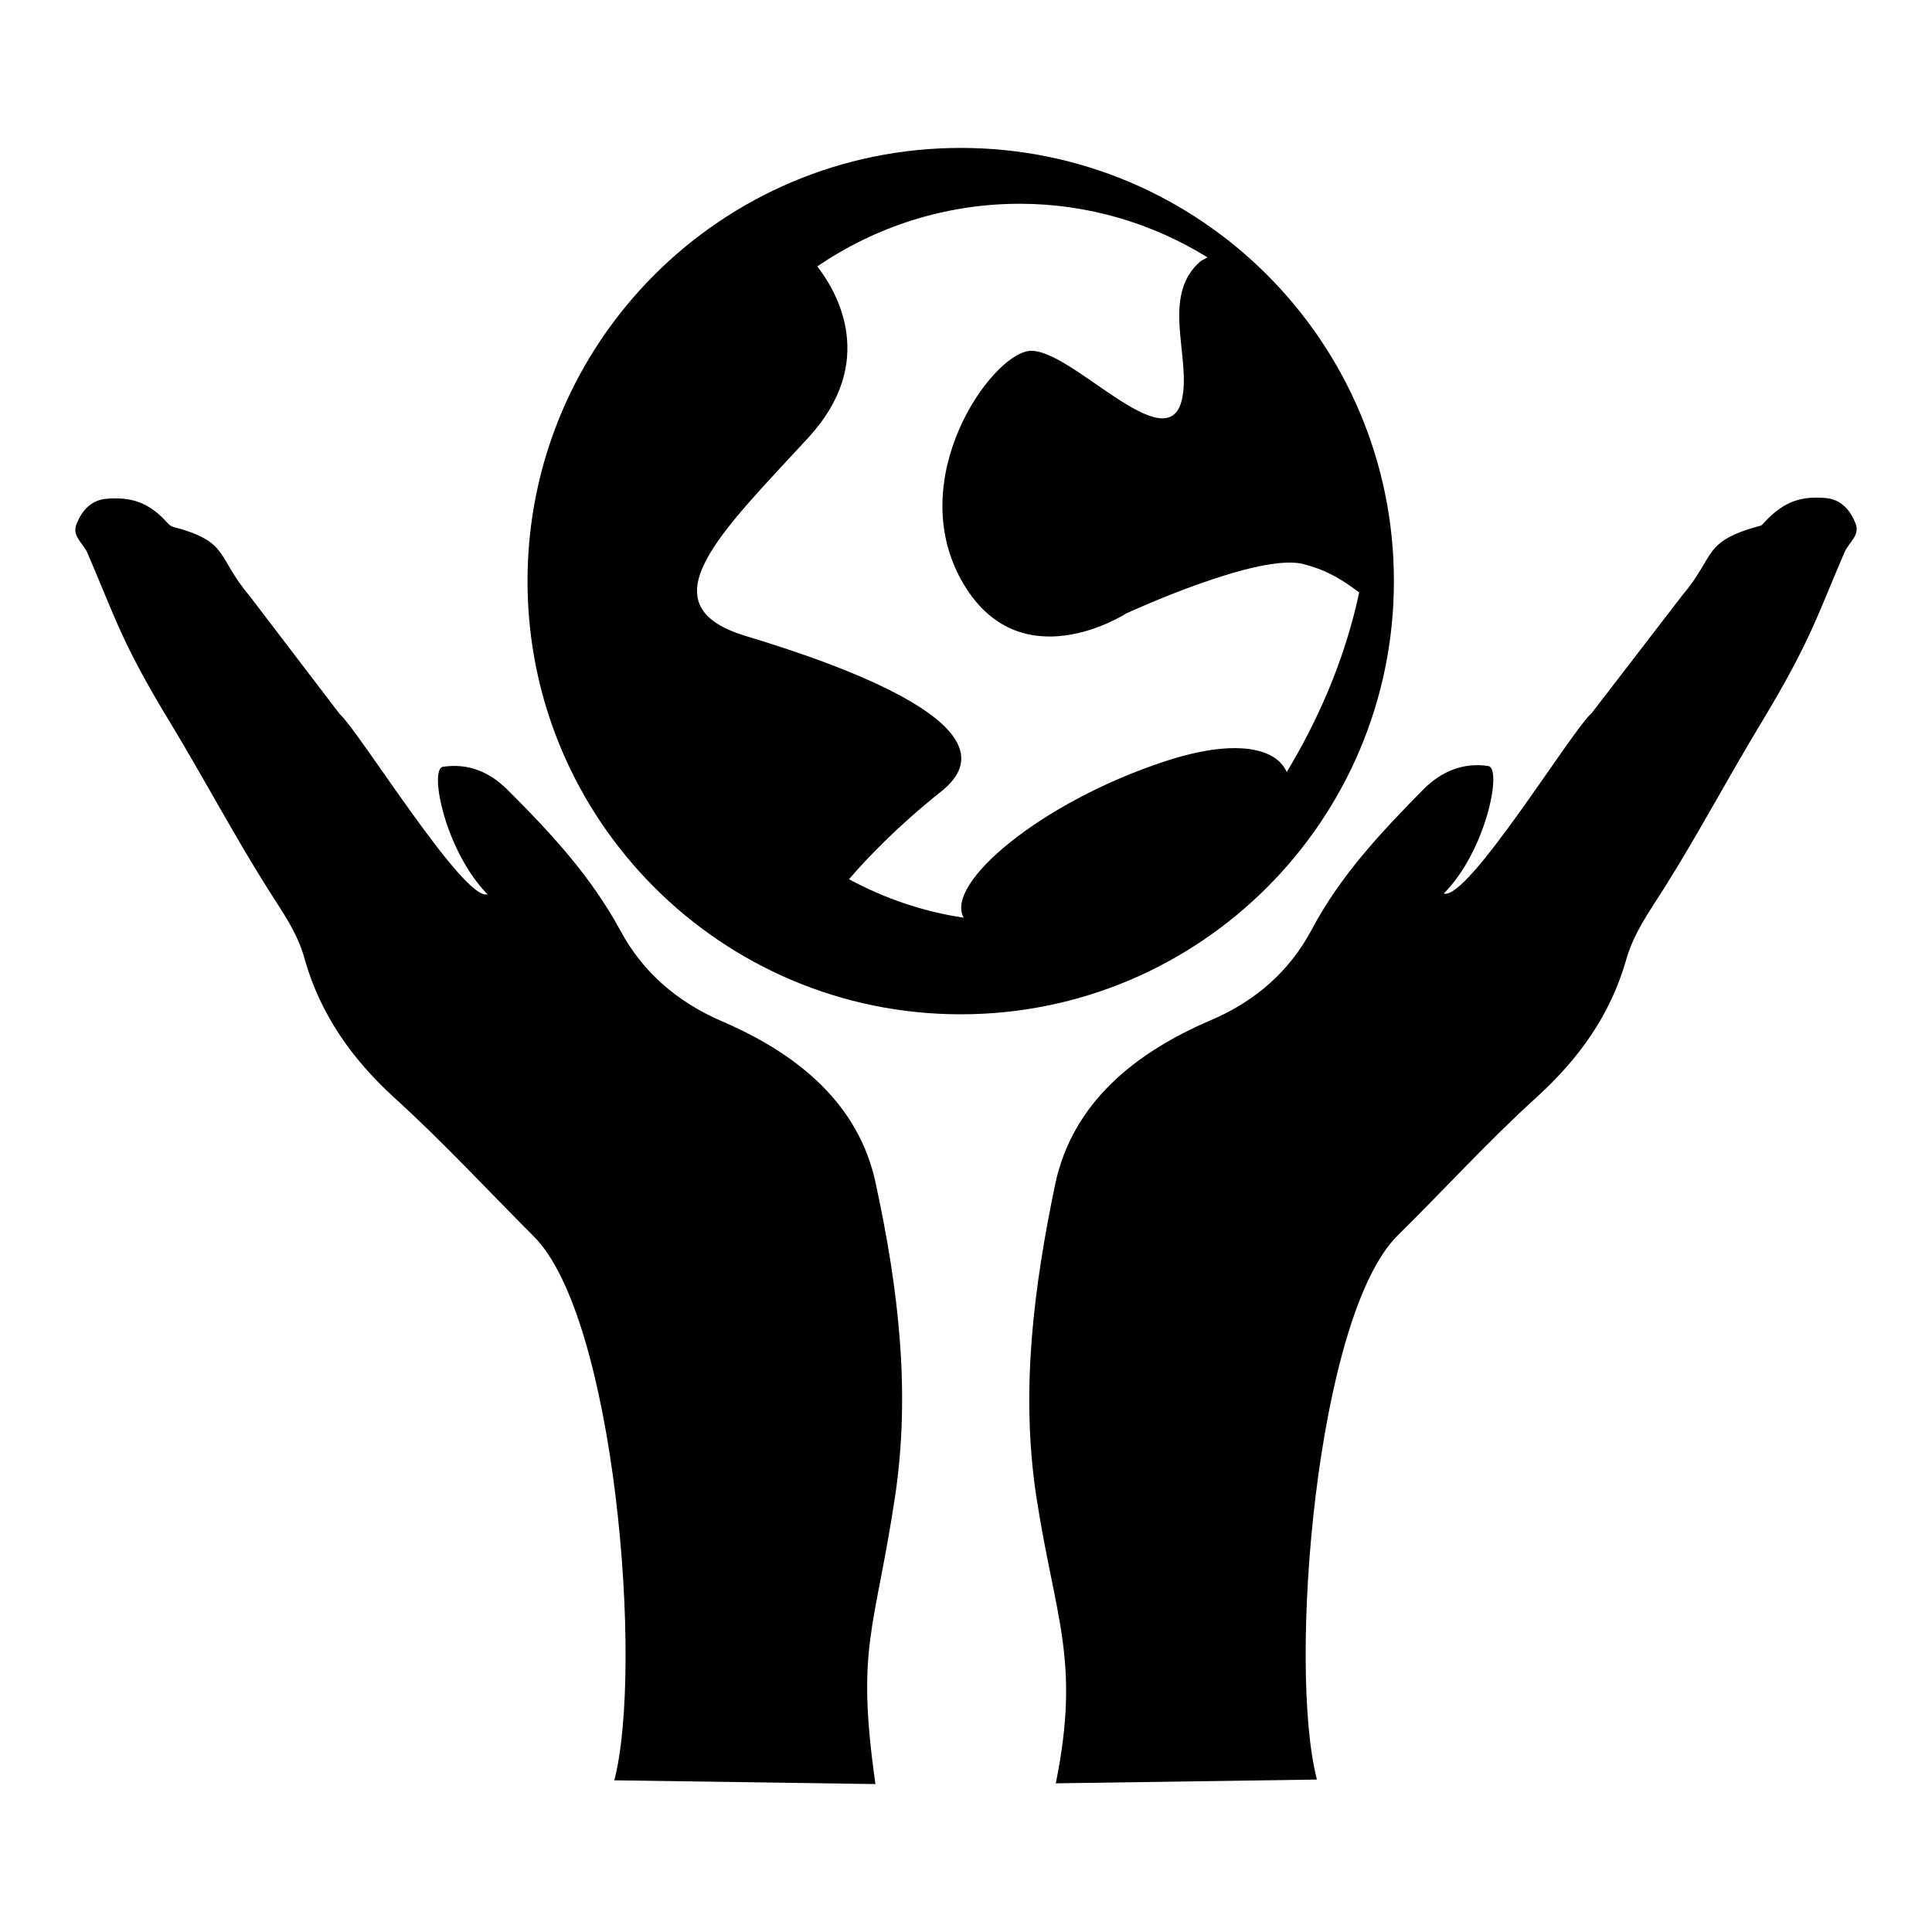 <?xml version="1.0" encoding="utf-8"?>
<!-- Svg Vector Icons : http://www.onlinewebfonts.com/icon -->
<!DOCTYPE svg PUBLIC "-//W3C//DTD SVG 1.1//EN" "http://www.w3.org/Graphics/SVG/1.1/DTD/svg11.dtd">
<svg version="1.1" xmlns="http://www.w3.org/2000/svg" xmlns:xlink="http://www.w3.org/1999/xlink" x="0px" y="0px" viewBox="0 0 256 256" enable-background="new 0 0 256 256" xml:space="preserve">
<g><g><g><g><path fill="#000000" d="M95.6,135.3c-6-2.6-10.5-6.6-13.4-12c-3.9-7.2-9.2-12.9-14.9-18.6c-2.4-2.4-5.2-3.6-8.6-3.1c-1.9,0.3,0.3,11.2,5.9,16.9c-3.1,1-17-21.6-19.6-23.9L33.1,79c-4.5-5.3-2.6-7.2-10.2-9.2c-0.3-0.1-0.5-0.3-0.7-0.5c-2.5-2.8-4.9-3.5-8.2-3.2c-1.9,0.2-3.1,1.5-3.8,3.2c-0.8,1.7,0.8,2.6,1.4,4c3.7,8.6,4.5,11.8,10.8,22.2c4.5,7.4,8.5,15,13.1,22.3c1.9,3,4,5.9,4.9,9.4c2.1,7.3,6.3,13.2,11.9,18.3c6.4,5.8,12.3,12.2,18.4,18.3c10.8,10.7,14.6,57.1,10.7,72.1l34.6,0.5c-2.6-18.3-0.1-20.2,2.6-38.1c2.1-14,0.4-27.7-2.5-41.2C113.9,146.1,105.4,139.5,95.6,135.3z"/><path fill="#000000" d="M245.8,69.2c-0.7-1.7-1.9-3-3.8-3.2c-3.3-0.3-5.6,0.4-8.2,3.2c-0.2,0.2-0.4,0.5-0.7,0.5c-7.6,2.1-5.7,3.9-10.2,9.2l-12,15.6c-2.6,2.2-16.4,24.9-19.6,23.9c5.6-5.6,7.8-16.6,5.9-16.9c-3.3-0.5-6.2,0.7-8.6,3.1c-5.6,5.7-11,11.4-14.8,18.6c-2.9,5.4-7.3,9.4-13.4,12c-9.8,4.2-18.3,10.8-20.6,21.8c-2.8,13.5-4.6,27.2-2.5,41.2c2.5,16.3,5.9,21.7,2.6,38.1l34.6-0.5c-3.9-15-0.1-61.4,10.7-72.1c6.2-6.1,12-12.5,18.4-18.3c5.6-5.1,9.8-10.9,11.9-18.3c1-3.5,3.1-6.4,5-9.4c4.6-7.3,8.6-14.9,13.1-22.3c6.3-10.5,7.1-13.6,10.8-22.2C245,71.8,246.6,70.9,245.8,69.2z"/><path fill="#000000" d="M184.7,77c0-31.7-25.7-57.4-57.4-57.4c-31.7,0-57.4,25.7-57.4,57.4c0,31.7,25.7,57.4,57.4,57.4C159,134.4,184.7,108.7,184.7,77z M154.3,100.9c-16.4,5.4-29.2,16.2-26.6,20.7c-5.4-0.8-10.6-2.6-15.2-5.1c2.4-2.8,6.4-7,12.3-11.7c10.2-8.2-12.3-16.4-25.9-20.5c-13.7-4.1-3.4-13.7,8.2-26.3c9.2-10,3.9-19.2,1.2-22.7c7.6-5.2,16.9-8.3,26.8-8.3c9.1,0,17.6,2.6,24.9,7.1c-0.3,0.2-0.6,0.3-0.9,0.5c-5.4,4.6-1.2,12.8-2.5,18.4c-2,8.2-14.8-7-20.2-6.5c-5.1,0.5-16.6,16.8-9,30.4c7.6,13.6,21.8,4.4,21.8,4.4s17.9-8.3,23.7-6.5c3.1,0.8,5.2,2.2,7.2,3.7c-2,9.4-5.8,17.5-9.6,23.8C169.1,99.1,163.7,97.8,154.3,100.9z"/></g></g><g></g><g></g><g></g><g></g><g></g><g></g><g></g><g></g><g></g><g></g><g></g><g></g><g></g><g></g><g></g></g></g>
</svg>